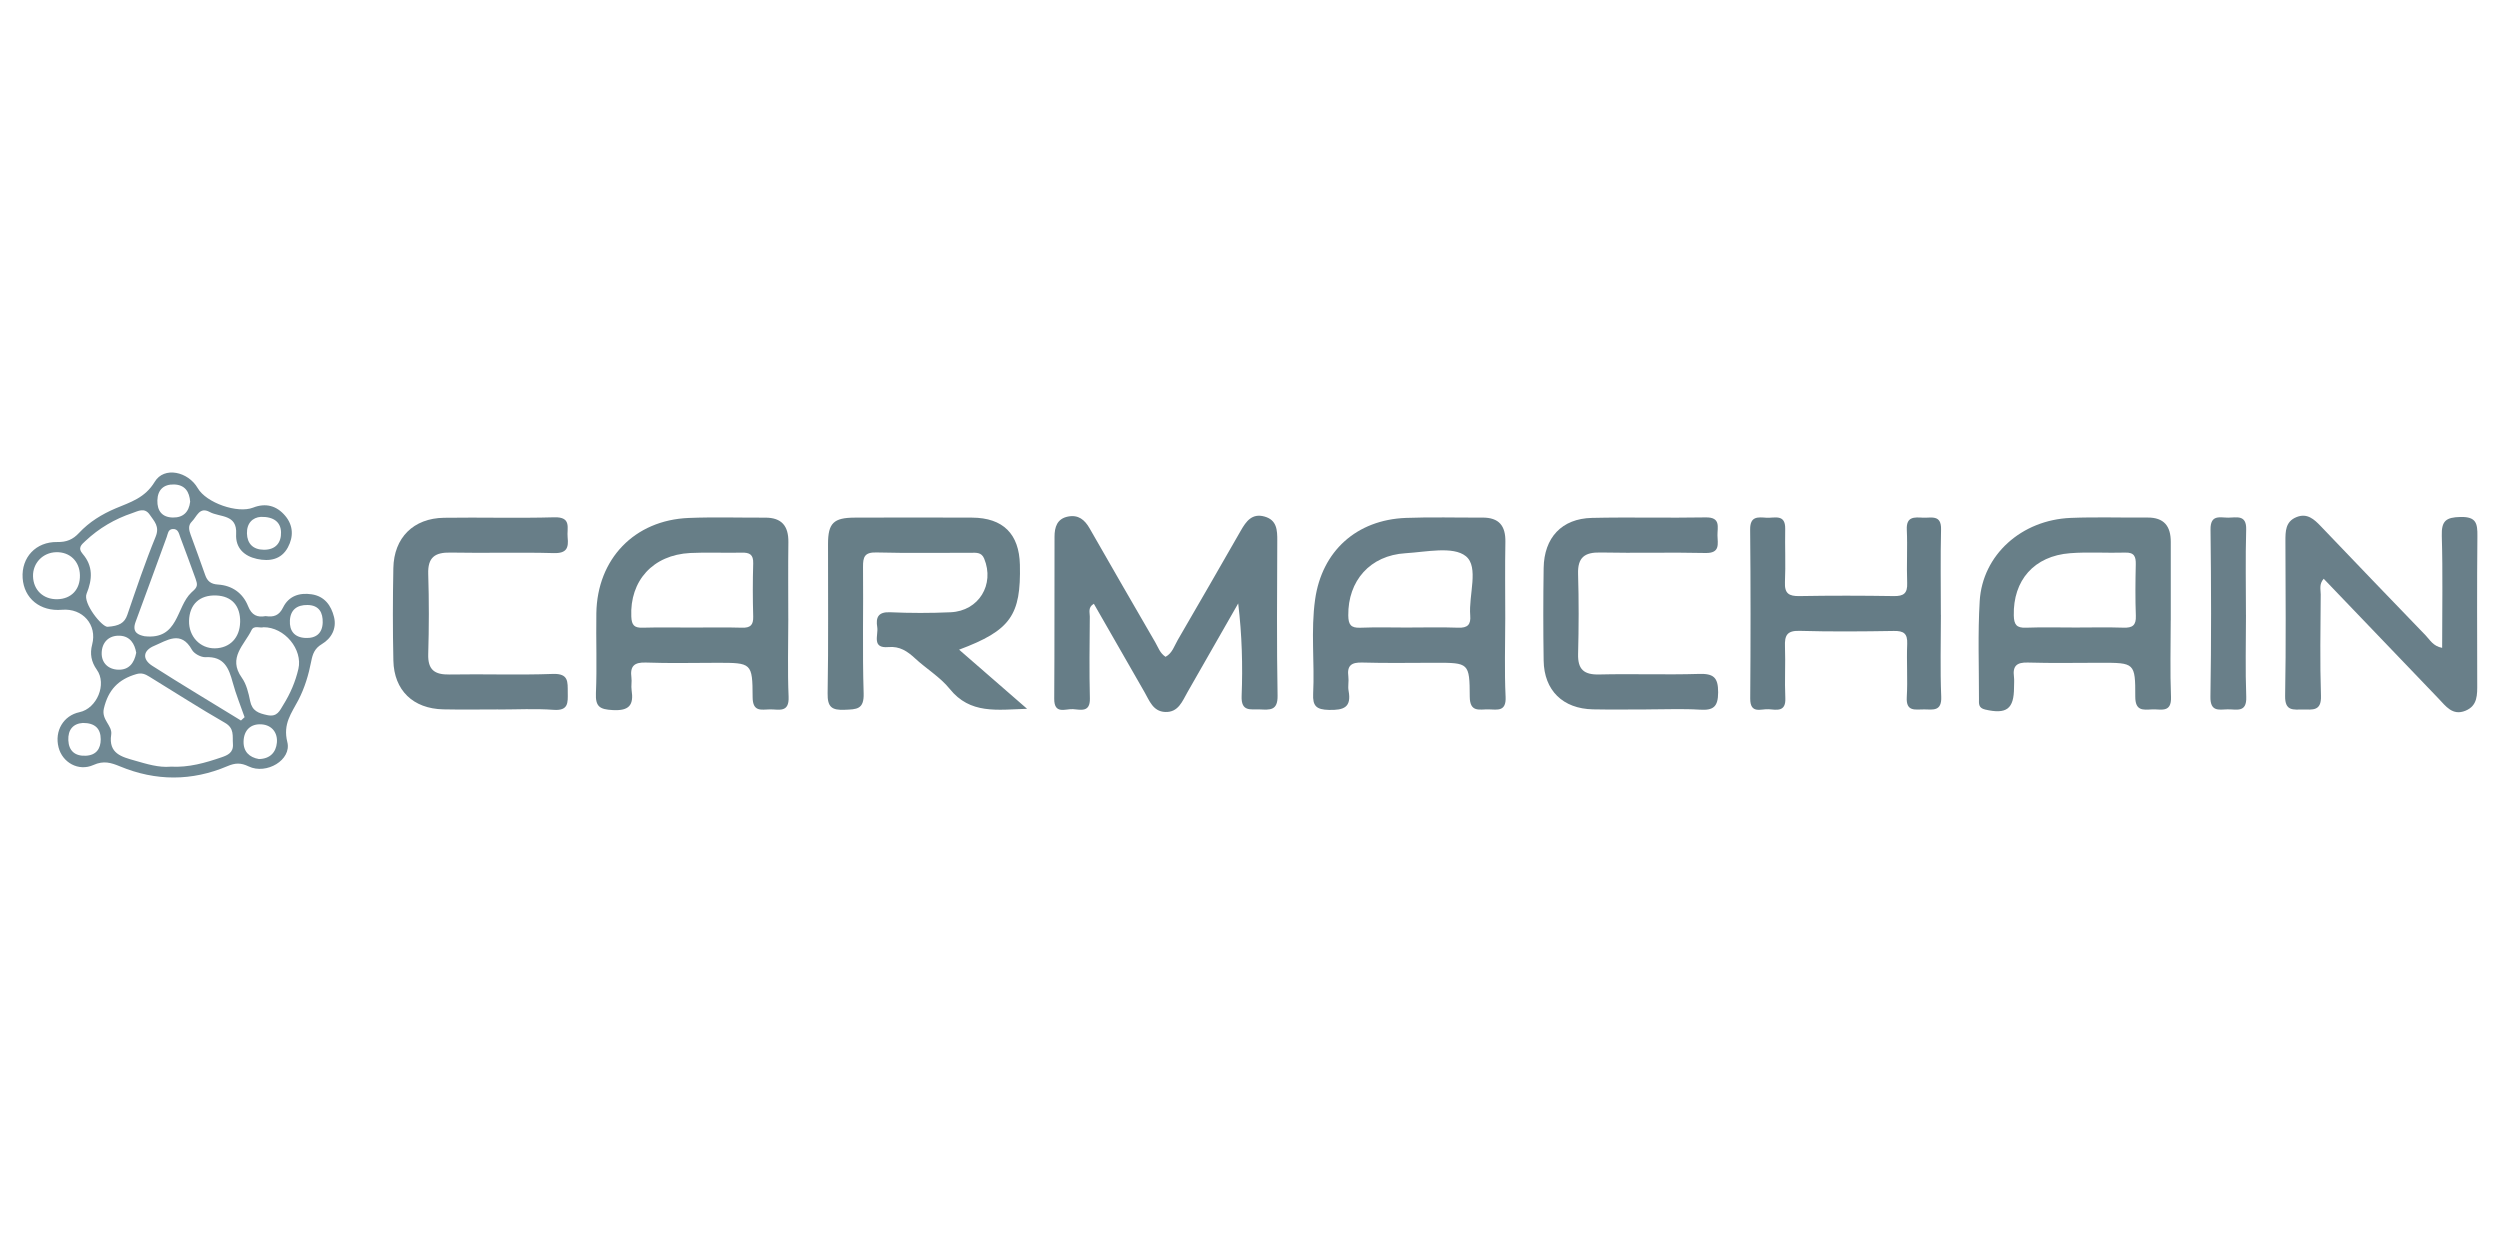 <?xml version="1.0" encoding="UTF-8"?>
<svg id="Layer_1" data-name="Layer 1" xmlns="http://www.w3.org/2000/svg" viewBox="0 0 1000 500">
  <defs>
    <style>
      .cls-1 {
        fill: #677e87;
      }

      .cls-1, .cls-2, .cls-3, .cls-4, .cls-5, .cls-6, .cls-7, .cls-8 {
        stroke-width: 0px;
      }

      .cls-2 {
        fill: #6f8893;
      }

      .cls-3 {
        fill: #687e88;
      }

      .cls-4 {
        fill: #667d87;
      }

      .cls-5 {
        fill: #687f88;
      }

      .cls-6 {
        fill: #657c86;
      }

      .cls-7 {
        fill: #677d87;
      }

      .cls-8 {
        fill: #697f89;
      }
    </style>
  </defs>
  <g id="jXasqJ">
    <g>
      <path class="cls-4" d="M466.22,262.73c2.72-1.47,3.5-4.36,4.88-6.74,8.47-14.56,16.87-29.15,25.24-43.77,2.12-3.7,4.46-6.99,9.44-5.61,5.01,1.39,5.15,5.45,5.13,9.68-.06,20.66-.26,41.32.12,61.96.11,6.08-3.09,5.69-7.06,5.52-3.66-.16-7.57,1.09-7.32-5.35.48-12.19.14-24.42-1.37-37.05-6.75,11.82-13.49,23.65-20.26,35.45-2.1,3.65-3.65,8.21-8.98,7.97-4.85-.22-6.27-4.52-8.26-7.98-6.72-11.69-13.41-23.39-20.24-35.3-2.45,1.41-1.61,3.49-1.62,5.11-.09,10.92-.24,21.85.03,32.76.14,5.72-3.74,4.48-6.74,4.28-2.96-.21-7.57,2.28-7.52-4.16.15-21.6.05-43.21.12-64.82.01-3.76.96-7.19,5.41-8.06,4.13-.8,6.65,1.27,8.62,4.72,8.7,15.25,17.49,30.44,26.29,45.63,1.15,1.99,1.87,4.33,4.08,5.75Z"/>
      <path class="cls-2" d="M106.29,246.45c3.22.49,5.37-.25,6.94-3.46,2.24-4.56,6.5-6.01,11.43-5.27,5.18.78,7.8,4.48,8.94,9.05,1.15,4.62-1.01,8.58-4.87,10.88-2.91,1.73-3.69,4.01-4.24,6.87-1.04,5.37-2.6,10.61-5.13,15.48-2.74,5.26-6.27,9.53-4.43,16.83,1.8,7.14-8.38,13.14-15.46,9.74-3.16-1.52-5.37-1.44-8.52-.1-14.21,6.04-28.65,6.01-42.91.1-3.65-1.51-6.58-2.41-10.66-.58-6.02,2.7-12.42-1-13.96-7.04-1.68-6.6,1.97-12.73,8.37-14.08,6.97-1.46,11.04-11.23,6.94-16.97-2.24-3.14-2.84-6.42-1.87-10.09,2.08-7.88-3.78-14.61-12.08-13.9-8.69.75-15.2-4.51-15.73-12.7-.53-8.21,5.27-14.56,13.86-14.4,3.71.07,6.24-1,8.67-3.61,4.09-4.4,9.15-7.51,14.67-9.85,5.91-2.5,11.72-4.13,15.65-10.65,3.72-6.19,13.33-4.11,17.19,2.56,3.39,5.86,15.9,10.25,22.14,7.79,5.04-1.98,9.42-.78,12.83,3.25,3.25,3.84,3.41,8.34,1.09,12.65-2.68,4.98-7.43,5.69-12.36,4.62-5.15-1.12-8.66-4.4-8.34-9.97.47-8.05-6.5-6.59-10.57-8.8-4.13-2.24-5.14,1.86-7.14,3.82-1.63,1.59-1.14,3.47-.48,5.31,1.93,5.34,3.94,10.66,5.79,16.03.88,2.55,2.3,3.68,5.14,3.86,5.67.37,9.96,3.41,12.04,8.65,1.44,3.64,3.69,4.59,7.03,3.97ZM68.22,306.66c7.29.41,13.87-1.51,20.37-3.73,2.43-.83,4.85-1.84,4.58-5.36-.24-3.19.69-6.23-3.21-8.46-10.24-5.87-20.16-12.29-30.24-18.46-1.57-.96-2.98-1.65-5.21-1-7.16,2.09-11.21,6.29-12.96,13.75-1.08,4.58,3.48,6.78,2.93,10.44-1.16,7.6,4.2,8.9,9.44,10.39,4.76,1.36,9.52,2.86,14.3,2.44ZM43.01,250.72c4.69-.32,6.81-1.53,7.91-4.75,3.59-10.5,7.14-21.03,11.34-31.29,1.68-4.11-.54-6.12-2.34-8.77-2.08-3.07-4.66-1.47-6.99-.68-7.04,2.36-13.33,6.05-18.75,11.15-1.53,1.44-3.25,2.69-1.08,5.21,4.17,4.85,3.88,10.18,1.53,15.91-1.53,3.73,6.09,13.3,8.4,13.23ZM105.33,250.9c-1.21.44-3.73-.9-4.71,1.13-2.87,5.95-9.61,11.06-3.9,19.04,1.86,2.59,2.68,6.1,3.33,9.32.82,4.02,3.3,4.89,6.87,5.66,4.04.86,4.97-1.82,6.42-4.14,2.78-4.45,4.83-9.22,6.02-14.36,1.79-7.72-5.49-16.76-14.04-16.66ZM57.8,254.49c13.72,1.55,12.57-11.67,18.76-17.49,1.23-1.16,2.63-2.1,2.1-4.1-.12-.46-.25-.91-.41-1.35-2.03-5.55-4.02-11.11-6.13-16.63-.55-1.45-.8-3.47-3.06-3.31-1.85.13-1.91,1.93-2.36,3.15-4.18,11.3-8.22,22.66-12.45,33.95-1.61,4.3,1.13,5.27,3.56,5.78ZM96.39,288.2c.48-.44.97-.88,1.45-1.32-1.6-4.61-3.47-9.15-4.74-13.85-1.56-5.78-3.44-10.55-10.89-10.16-1.8.09-4.55-1.38-5.42-2.93-4.42-7.97-10.03-3.72-15.13-1.6-4.48,1.87-4.86,5.36-.74,7.99,11.7,7.48,23.63,14.6,35.46,21.87ZM96.06,248.87c.13-6.55-3.34-10.42-9.55-10.68-6.64-.27-10.74,3.55-10.89,10.14-.14,6.25,4.42,11.09,10.35,11,5.98-.09,9.96-4.23,10.08-10.46ZM22.44,220.88c-5.34.15-9.37,4.37-9.23,9.66.15,5.5,4.12,9.25,9.7,9.15,5.6-.1,9.19-3.91,9.06-9.63-.12-5.55-4.05-9.34-9.53-9.18ZM103.56,303.62c4.49-.08,6.83-2.72,7.19-6.53.38-3.99-1.99-7.02-6.02-7.34-4.37-.35-7.16,2.24-7.3,6.75-.13,4.14,2.29,6.44,6.13,7.12ZM104.34,206.75c-3.28.21-5.68,2.54-5.56,6.65.11,4.02,2.4,6.45,6.73,6.5,4.79.05,7.03-2.87,6.9-7.05-.13-4-2.9-6.21-8.06-6.1ZM54.49,261.11c-.6-3.55-2.41-6.61-6.52-6.82-4.43-.23-7.21,2.65-7.3,6.89-.09,3.97,2.62,6.6,6.69,6.7,4.12.1,6.32-2.52,7.13-6.77ZM123.01,242c-4.21-.07-6.82,1.93-7.05,6.17-.23,4.12,1.75,6.77,6.15,7.01,4.29.23,6.85-1.88,6.97-6.15.11-3.93-1.39-6.96-6.07-7.03ZM76.07,200.73c-.3-4.09-2.12-6.81-6.42-6.94-4.23-.12-6.59,2.17-6.7,6.38-.11,4.12,1.85,6.77,6.2,6.84,4.18.07,6.42-2.25,6.91-6.28ZM33.16,289.18c-3.92.24-6.01,2.73-5.83,6.92.19,4.3,2.73,6.41,7.03,6.19,4.11-.21,5.93-2.78,5.93-6.57,0-4.25-2.27-6.56-7.13-6.54Z"/>
      <path class="cls-1" d="M383.65,259.88c9.17,7.98,17.67,15.37,27.18,23.64-12.06.37-22.73,2.24-30.94-7.96-3.8-4.72-9.34-8.02-13.86-12.21-3.08-2.85-6.12-4.92-10.65-4.52-6.84.61-3.97-4.8-4.48-7.95-.62-3.85.3-6.19,5.15-5.98,8.05.36,16.15.37,24.21,0,11.26-.5,17.68-11.1,13.41-21.46-1.1-2.67-3.29-2.32-5.36-2.33-12.58-.03-25.17.2-37.74-.13-4.73-.12-5.4,1.78-5.36,5.82.18,16.84-.28,33.7.25,50.53.2,6.51-2.84,6.38-7.58,6.58-5.19.22-6.93-1.08-6.83-6.61.36-19.92.11-39.85.16-59.78.02-8.27,2.23-10.44,10.64-10.47,15.67-.06,31.33-.08,47,0,12.38.07,18.82,6.52,19.11,18.85.47,20.2-3.71,26.25-24.31,33.96Z"/>
      <path class="cls-5" d="M868.29,248.13c0,10.21-.3,20.43.11,30.62.26,6.63-4.15,4.82-7.59,5.01-3.64.2-6.72.65-6.7-5.15.04-13.5-.32-13.5-13.77-13.5-9.74,0-19.48.21-29.21-.09-4.41-.13-6.11,1.34-5.55,5.66.18,1.4.03,2.84.03,4.27,0,8.68-3.01,10.85-11.54,8.87-2.8-.65-2.48-2.41-2.48-4.23.02-13.05-.49-26.14.29-39.16,1.11-18.47,16.72-32.48,36.44-33.27,10.2-.41,20.42-.05,30.64-.14,6.7-.06,9.37,3.49,9.35,9.78-.03,10.44,0,20.89,0,31.33ZM830.23,251.01c6.39,0,12.78-.16,19.16.06,3.58.12,5.1-.9,4.95-4.75-.26-6.85-.18-13.71-.03-20.57.07-3.13-.61-4.83-4.25-4.71-7.33.23-14.7-.32-21.99.24-14.45,1.1-22.87,10.85-22.55,24.91.08,3.63,1.08,5.03,4.84,4.89,6.62-.25,13.25-.07,19.87-.07Z"/>
      <path class="cls-1" d="M315.32,247.4c0,10.43-.33,20.88.12,31.29.29,6.6-3.97,5-7.47,5.06-3.4.06-6.9,1.15-6.92-4.91-.05-13.73-.42-13.72-14.18-13.72-9.49,0-18.99.25-28.46-.1-4.76-.18-6.45,1.45-5.84,6.02.22,1.63-.18,3.35.07,4.97.91,5.97-.89,8.38-7.54,8.02-5.19-.28-6.96-1.33-6.73-6.76.45-10.65,0-21.33.17-32,.35-21.73,15.27-37.22,36.94-38.09,10.18-.41,20.4-.08,30.6-.12,6.6-.03,9.35,3.35,9.27,9.78-.14,10.19-.04,20.39-.04,30.58ZM276.92,251.02c6.62,0,13.25-.14,19.87.06,3.37.1,4.58-1.05,4.49-4.45-.2-7.09-.21-14.19,0-21.27.11-3.57-1.43-4.38-4.63-4.3-6.86.18-13.73-.21-20.58.14-14.93.77-24.19,11.12-23.55,25.47.15,3.4,1.19,4.51,4.53,4.41,6.62-.19,13.25-.06,19.87-.06Z"/>
      <path class="cls-3" d="M602.1,247.41c0,10.44-.36,20.91.14,31.33.29,6.03-3.32,5.09-6.8,5.01-3.54-.08-7.51,1.41-7.54-5.1-.05-13.54-.41-13.54-13.77-13.54-9.74,0-19.48.2-29.21-.09-4.36-.13-6.17,1.18-5.58,5.61.25,1.87-.25,3.85.09,5.68,1.24,6.67-1.93,7.8-7.86,7.66-5-.12-6.56-1.52-6.31-6.48.62-12.55-.98-25.19.78-37.68,2.74-19.43,16.63-31.87,36.27-32.64,10.2-.4,20.42-.07,30.64-.13,6.63-.04,9.33,3.26,9.2,9.76-.2,10.2-.05,20.41-.05,30.62ZM563.34,251.01c6.65,0,13.3-.18,19.94.07,3.77.14,5.12-1.24,4.81-4.91-.68-8.17,3.58-19.4-1.76-23.7-5.08-4.1-15.88-1.67-24.11-1.18-14.2.85-23.07,11.03-22.91,24.89.04,3.64,1,5.06,4.8,4.91,6.4-.26,12.82-.07,19.23-.07Z"/>
      <path class="cls-8" d="M976.86,259.13c0-15.12.29-29.96-.14-44.78-.17-5.97,1.61-7.44,7.49-7.56,6.32-.14,6.8,2.6,6.75,7.6-.2,19.69-.09,39.38-.07,59.07,0,4.33.26,8.83-4.75,10.85-5.17,2.08-7.84-1.89-10.75-4.91-15.26-15.87-30.48-31.78-45.91-47.9-1.93,2.15-1.18,4.34-1.19,6.28-.08,13.52-.35,27.05.1,40.56.2,6.19-3.33,5.48-7.2,5.47-3.82,0-7.25.77-7.14-5.43.39-20.63.17-41.27.12-61.91,0-3.92-.01-7.78,4.33-9.59,4.34-1.81,7.14.8,9.87,3.66,13.94,14.58,27.89,29.14,41.91,43.64,1.71,1.77,2.94,4.28,6.58,4.96Z"/>
      <path class="cls-6" d="M776.36,245.94c0,10.92-.32,21.84.13,32.74.24,5.92-3.26,5.14-6.81,5.08-3.38-.06-7.32,1.16-6.97-4.87.41-7.09-.12-14.24.17-21.35.17-4.17-1.43-5.23-5.37-5.16-12.58.21-25.17.32-37.75-.04-5.06-.14-5.93,1.96-5.77,6.27.25,6.87-.18,13.77.14,20.64.26,5.61-3.49,4.68-6.62,4.44-3-.23-7.47,2.11-7.42-4.29.17-22.54.19-45.09-.03-67.63-.05-5.4,3.17-4.9,6.5-4.68,3.18.21,7.64-1.67,7.52,4.45-.14,7.12.22,14.25-.1,21.35-.2,4.52,1.59,5.61,5.79,5.54,12.58-.22,25.17-.2,37.75,0,3.97.06,5.51-1.1,5.35-5.23-.28-7.11.18-14.25-.15-21.35-.25-5.32,3.04-4.96,6.45-4.78,3.28.17,7.4-1.39,7.25,4.71-.27,11.38-.08,22.78-.08,34.17Z"/>
      <path class="cls-7" d="M659.28,283.77c-7.36,0-14.72.12-22.07-.03-12.07-.24-19.57-7.56-19.75-19.5-.19-12.33-.18-24.67,0-37,.17-12.21,7.27-19.8,19.28-20.08,15.18-.35,30.38.08,45.56-.2,6.14-.11,4.63,3.96,4.69,7.21.07,3.37,1.19,7.17-4.83,7.03-13.99-.33-28.01.1-42-.2-6.33-.13-9.13,1.98-8.93,8.58.32,10.66.29,21.35.01,32.01-.16,6.2,2.34,8.35,8.46,8.2,13.28-.32,26.59.18,39.86-.22,5.77-.18,7.72,1.3,7.7,7.37-.02,5.82-1.92,7.27-7.33,6.93-6.85-.43-13.76-.1-20.64-.11Z"/>
      <path class="cls-3" d="M199.37,283.77c-7.36,0-14.72.13-22.07-.03-12.05-.26-19.69-7.59-19.95-19.51-.27-12.33-.25-24.67-.01-37,.23-12.16,8.05-19.94,20.25-20.12,14.71-.22,29.44.23,44.14-.19,7.09-.2,4.94,4.42,5.32,8.02.44,4.14-.3,6.44-5.52,6.3-13.76-.38-27.53.06-41.29-.21-6.29-.13-9.17,1.91-8.95,8.58.34,10.66.32,21.35,0,32.02-.19,6.34,2.56,8.28,8.54,8.17,13.76-.25,27.54.28,41.29-.23,6.43-.24,5.93,3.21,5.98,7.44.05,4.09.32,7.36-5.66,6.92-7.32-.54-14.71-.13-22.06-.13Z"/>
      <path class="cls-8" d="M898.39,246c0,10.92-.3,21.84.11,32.74.25,6.64-4.12,4.86-7.57,5-3.51.14-6.86.94-6.76-5.03.37-22.3.31-44.61.04-66.92-.07-6.12,3.82-4.72,7.11-4.73,3.32-.01,7.32-1.31,7.15,4.76-.32,11.38-.09,22.78-.09,34.17Z"/>
    </g>
  </g>
</svg>